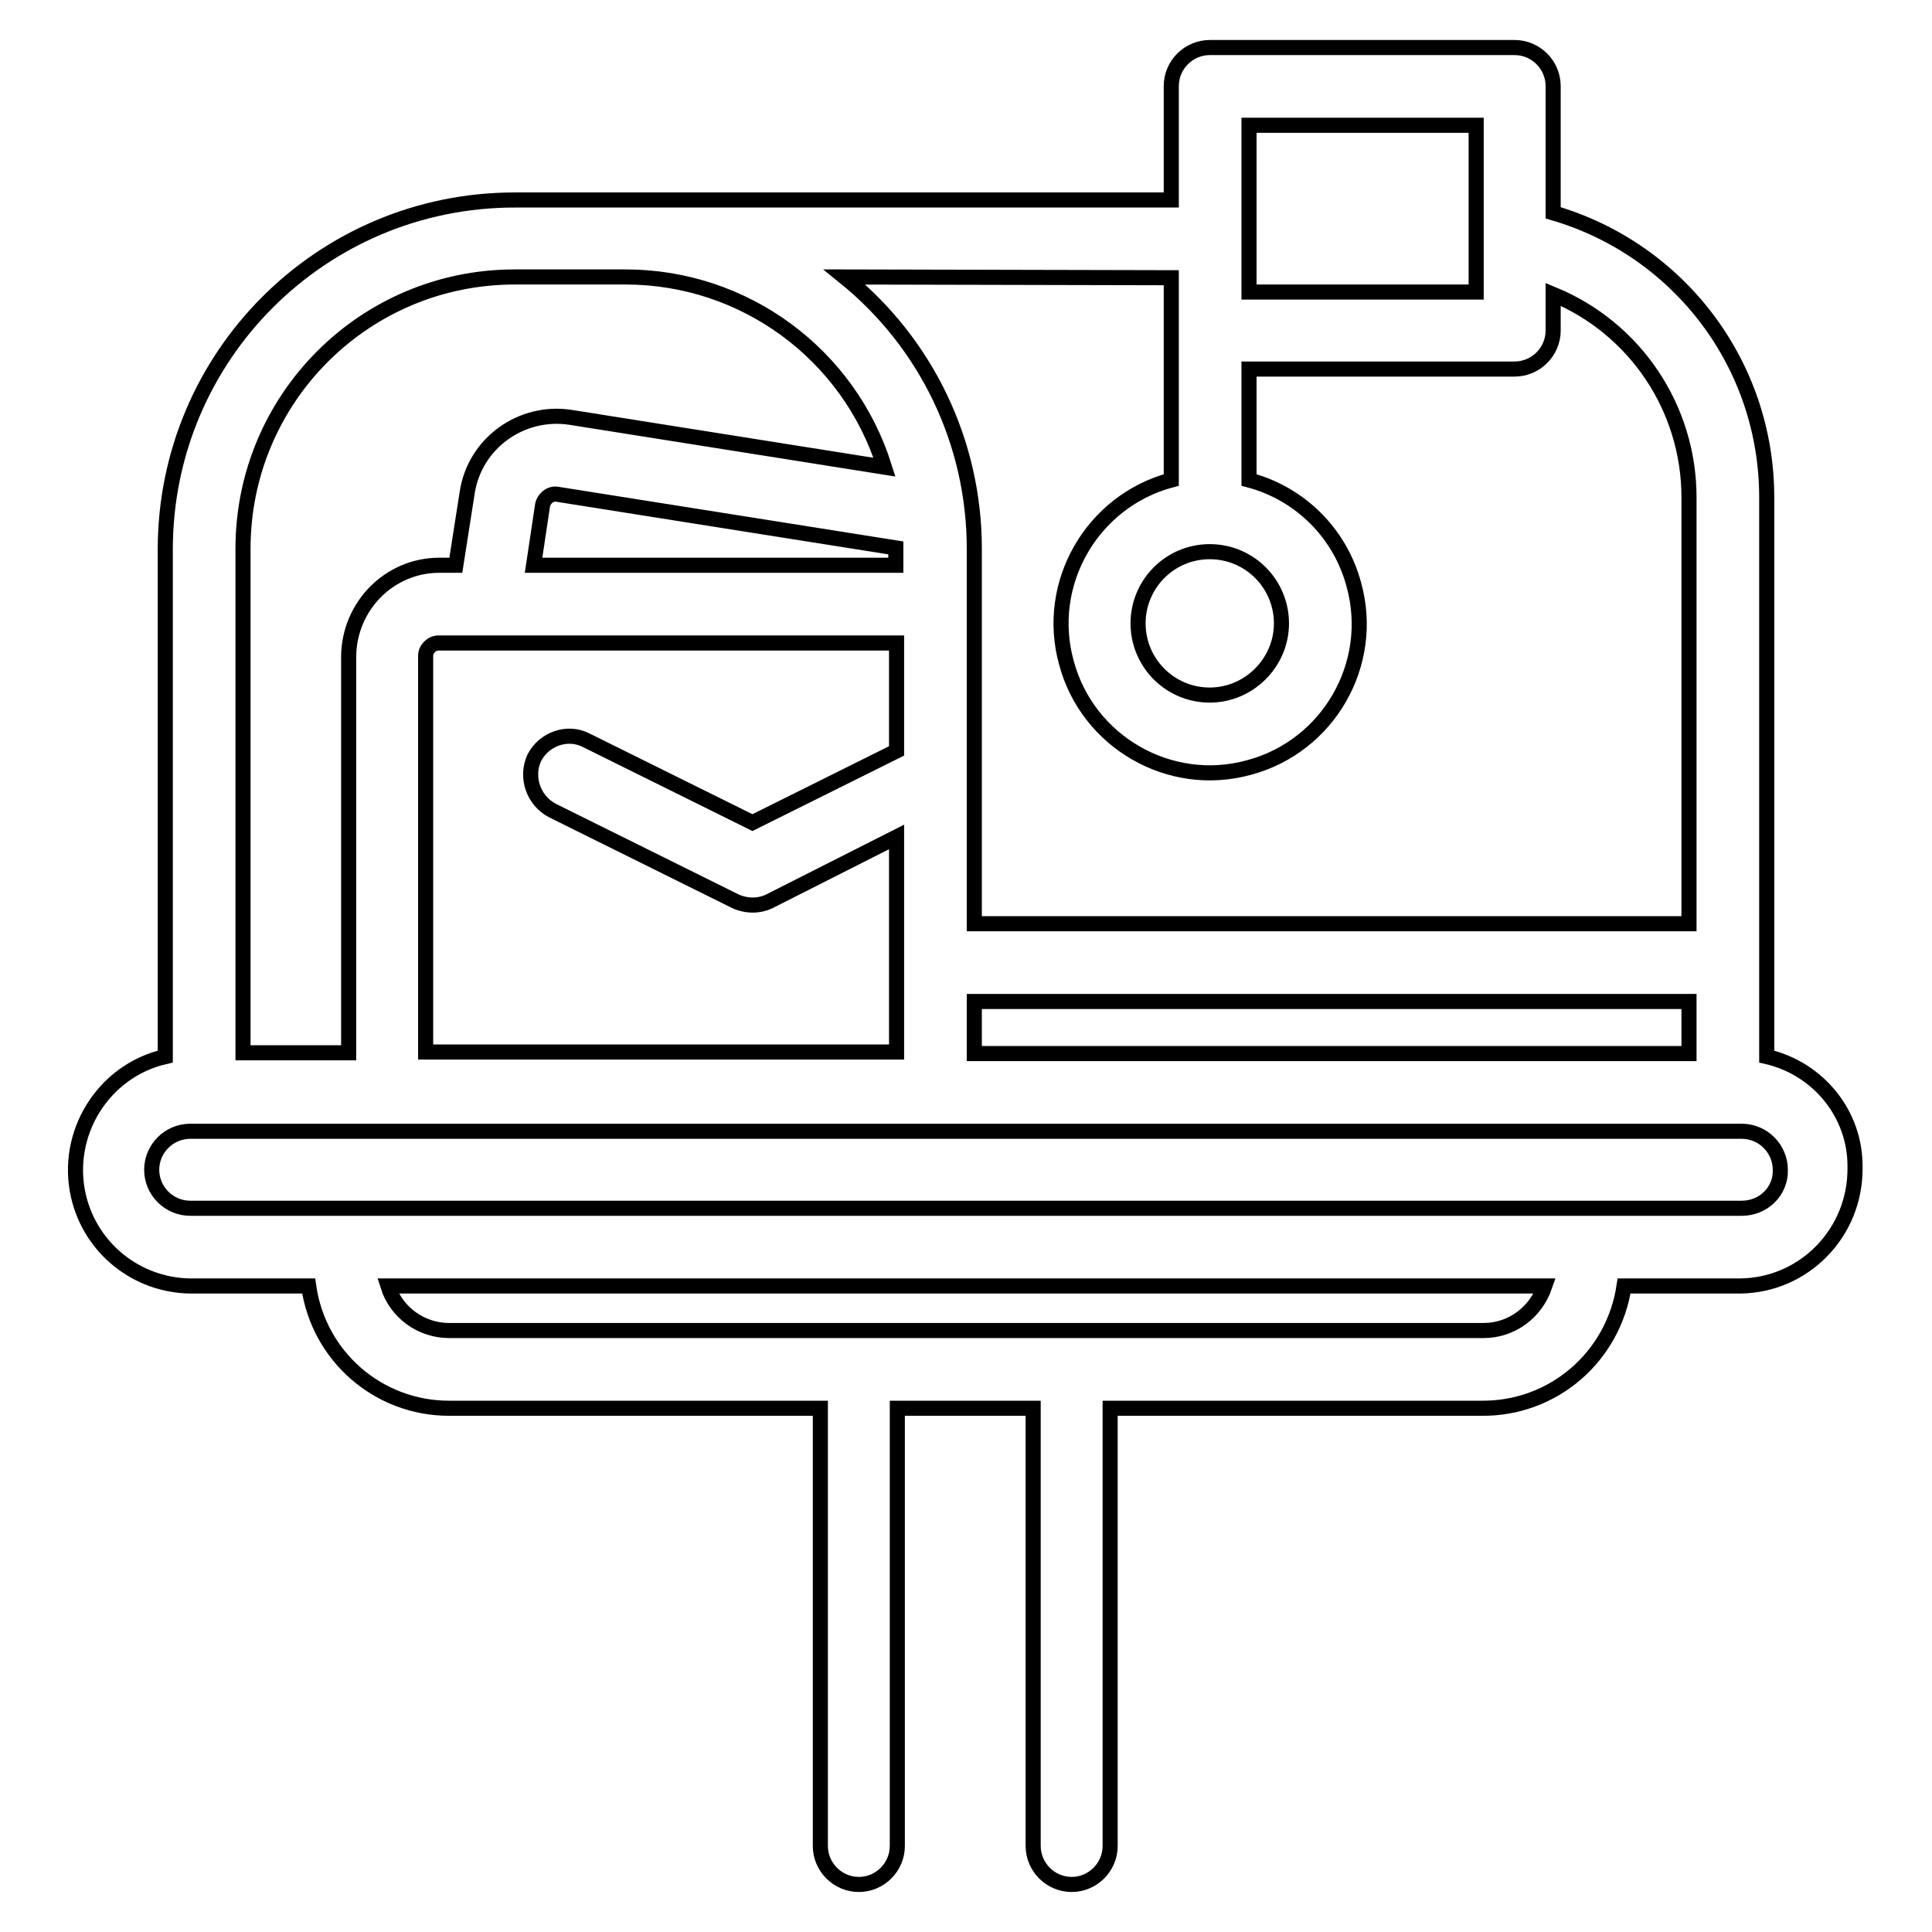 <?xml version="1.0" encoding="utf-8"?>
<!-- Svg Vector Icons : http://www.onlinewebfonts.com/icon -->
<!DOCTYPE svg PUBLIC "-//W3C//DTD SVG 1.1//EN" "http://www.w3.org/Graphics/SVG/1.1/DTD/svg11.dtd">
<svg version="1.1" xmlns="http://www.w3.org/2000/svg" xmlns:xlink="http://www.w3.org/1999/xlink" x="0px" y="0px" viewBox="0 0 256 256" enable-background="new 0 0 256 256" xml:space="preserve">
<g> <path stroke-width="2" fill-opacity="0" stroke="#000000"  d="M234.1,140V65.9c0-17.5-11.5-32.8-28.3-37.7V11.4c0-2.8-2.3-5.1-5.1-5.1h-40.4c-2.8,0-5.1,2.3-5.1,5.1v15.1 h-87c-25.6,0-46.3,20.7-46.3,46.3V140c-8.3,1.9-13.4,10.3-11.5,18.5c1.6,6.9,7.7,11.8,14.8,11.9h15.7c1.3,9.3,9.2,16.2,18.6,16.2 h49.2v58c0,2.8,2.3,5.1,5.1,5.1c2.8,0,5.1-2.3,5.1-5.1c0,0,0,0,0,0v-58h18v58c0,2.8,2.3,5.1,5.1,5.1c2.8,0,5.1-2.3,5.1-5.1v-58 h49.2c9.5,0.1,17.5-6.8,18.9-16.2h15.4c8.5-0.1,15.3-7.1,15.2-15.7C245.9,147.7,241,141.6,234.1,140L234.1,140z M165.5,16.6h30.1 v22.1h-30.1V16.6z M160.3,73.1c5.3,0,9.5,4.3,9.5,9.5s-4.3,9.5-9.5,9.5c-5.3,0-9.5-4.3-9.5-9.5C150.8,77.4,155,73.1,160.3,73.1 C160.3,73.1,160.3,73.1,160.3,73.1L160.3,73.1z M155.2,36.8v26.8c-10.5,2.8-16.8,13.7-13.9,24.2c2.8,10.5,13.7,16.8,24.2,13.9 c10.5-2.8,16.8-13.7,13.9-24.2c-1.8-6.8-7.1-12.1-13.9-13.9V48.9h35.2c2.8,0,5.1-2.3,5.1-5.1V39c10.9,4.5,18,15.1,18,26.9v56.5 h-94.7V72.7c0-14-6.3-27.2-17.2-36L155.2,36.8z M223.8,132.7v6.9h-94.7v-6.9H223.8z M73.2,107.4l24.2,12c1.5,0.7,3.2,0.7,4.6,0 l16.8-8.5v28.5H56.4V86.9c0-0.9,0.8-1.7,1.7-1.7h60.7v14.3l-19.1,9.5l-22-10.9c-2.5-1.3-5.6-0.2-6.9,2.3 C69.6,103,70.7,106.1,73.2,107.4L73.2,107.4z M70.7,74.9l1.2-8c0.2-0.9,1.1-1.6,2-1.4l44.8,7.1v2.3H70.7z M32.2,72.7 c0-19.9,16.1-36,36-36l0,0h14.7c15.7,0,29.6,10.2,34.3,25.2l-41.6-6.6c-6.5-1-12.7,3.4-13.7,10l-1.5,9.6h-2.2 c-6.6,0-11.9,5.4-12,12v52.6H32.2V72.7z M196.7,176.3H59.5c-3.7,0-7-2.4-8.1-5.9h153.3c-1.2,3.5-4.4,5.9-8.1,5.9H196.7z  M230.8,160.1H25.2c-2.8,0-5.1-2.3-5.1-5.1c0-2.8,2.3-5.1,5.1-5.1h205.6c2.8,0,5.1,2.3,5.1,5.1C236,157.8,233.7,160.1,230.8,160.1 L230.8,160.1L230.8,160.1z"/></g>
</svg>